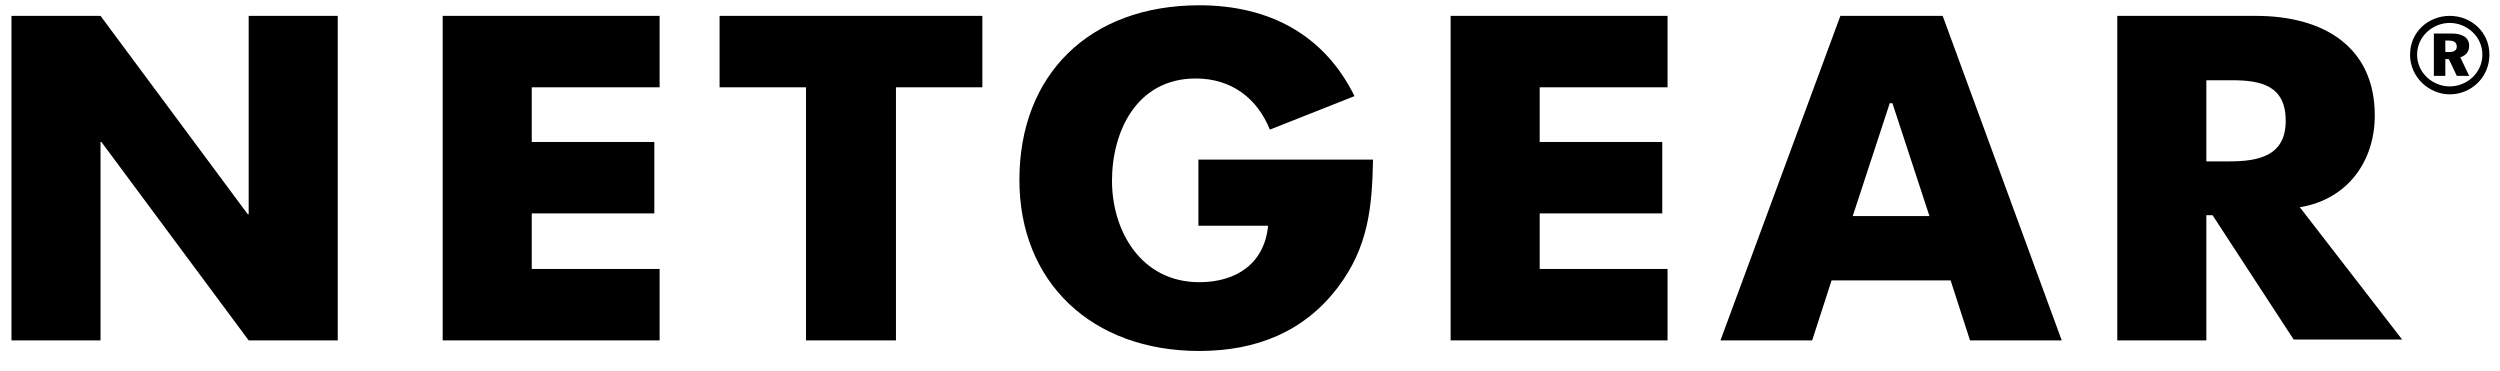 <?xml version="1.0" encoding="utf-8"?>
<!-- Generator: Adobe Illustrator 24.1.1, SVG Export Plug-In . SVG Version: 6.00 Build 0)  -->
<svg version="1.1" id="netgear" xmlns="http://www.w3.org/2000/svg" xmlns:xlink="http://www.w3.org/1999/xlink" x="0px" y="0px"
	 viewBox="0 0 283.5 42.1" style="enable-background:new 0 0 283.5 42.1;" xml:space="preserve">
<style type="text/css">
	.st0{clip-path:url(#SVGID_2_);}
</style>
<g>
	<defs>
		<rect id="SVGID_1_" x="1.3" y="0.6" width="281" height="39.2"/>
	</defs>
	<clipPath id="SVGID_2_">
		<use xlink:href="#SVGID_1_"  style="overflow:visible;"/>
	</clipPath>
	<path class="st0" d="M277.3,4.6h0.4c0.4,0,0.9,0.1,0.9,0.7c0,0.5-0.5,0.6-0.8,0.6h-0.5V4.6z M276,3.7v4.9h1.3V6.7h0.4l0.9,1.9h1.4
		l-1-2.1c0.6-0.2,1-0.6,1-1.3c0-1.2-1.2-1.4-2-1.4H276z M277.8,1.8c-2.4,0-4.5,1.8-4.5,4.4c0,2.6,2.2,4.5,4.5,4.5
		c2.4,0,4.5-1.9,4.5-4.5C282.3,3.6,280.2,1.8,277.8,1.8 M277.8,2.6c1.9,0,3.7,1.5,3.7,3.6c0,2.1-1.8,3.6-3.7,3.6
		c-1.9,0-3.7-1.5-3.7-3.6C274.1,4.1,275.9,2.6,277.8,2.6"/>
	<polygon class="st0" points="74.8,9.9 74.8,1.8 50.2,1.8 50.2,38.6 74.8,38.6 74.8,30.5 60.3,30.5 60.3,24.2 74.2,24.2 74.2,16.1 
		60.3,16.1 60.3,9.9 	"/>
	<polygon class="st0" points="189.1,9.9 189.1,1.8 164.5,1.8 164.5,38.6 189.1,38.6 189.1,30.5 174.6,30.5 174.6,24.2 188.5,24.2 
		188.5,16.1 174.6,16.1 174.6,9.9 	"/>
	<path class="st0" d="M135.9,18.1v7.5h7.9c-0.4,4.2-3.5,6.4-7.8,6.4c-6.6,0-9.9-5.8-9.9-11.5c0-5.6,2.8-11.6,9.5-11.6
		c4.1,0,7,2.3,8.4,5.8l9.6-3.8C150.2,4,144,0.6,136,0.6c-12.5,0-20.4,7.9-20.4,19.8c0,11.6,8.2,19.4,20.4,19.4
		c6.5,0,11.9-2.2,15.7-7.2c3.5-4.6,3.9-9.2,4-14.5H135.9z"/>
	<path class="st0" d="M260.8,23.5c5.5-0.9,8.5-5.3,8.5-10.4c0-7.8-5.8-11.3-13.5-11.3h-15.7v36.8h10.1V24.4h0.7l9.2,14.1h12.3
		L260.8,23.5z M252.8,18.3h-2.6V9.1h2.9c3.3,0,6.1,0.6,6.1,4.6C259.2,17.7,256.1,18.3,252.8,18.3"/>
	<path class="st0" d="M223.4,38.6h10.4L220.3,1.8h-11.6l-13.6,36.8h10.4l2.2-6.8h13.5L223.4,38.6z M210.1,24.5l4.2-12.8h0.3
		l4.2,12.8H210.1z"/>
	<polygon class="st0" points="28.2,1.8 28.2,24.3 28.1,24.3 11.4,1.8 1.3,1.8 1.3,38.6 11.4,38.6 11.4,16.1 11.5,16.1 28.2,38.6 
		38.3,38.6 38.3,1.8 	"/>
	<polygon class="st0" points="101.6,9.9 111.4,9.9 111.4,1.8 81.6,1.8 81.6,9.9 91.4,9.9 91.4,38.6 101.6,38.6 	"/>
</g>
</svg>
